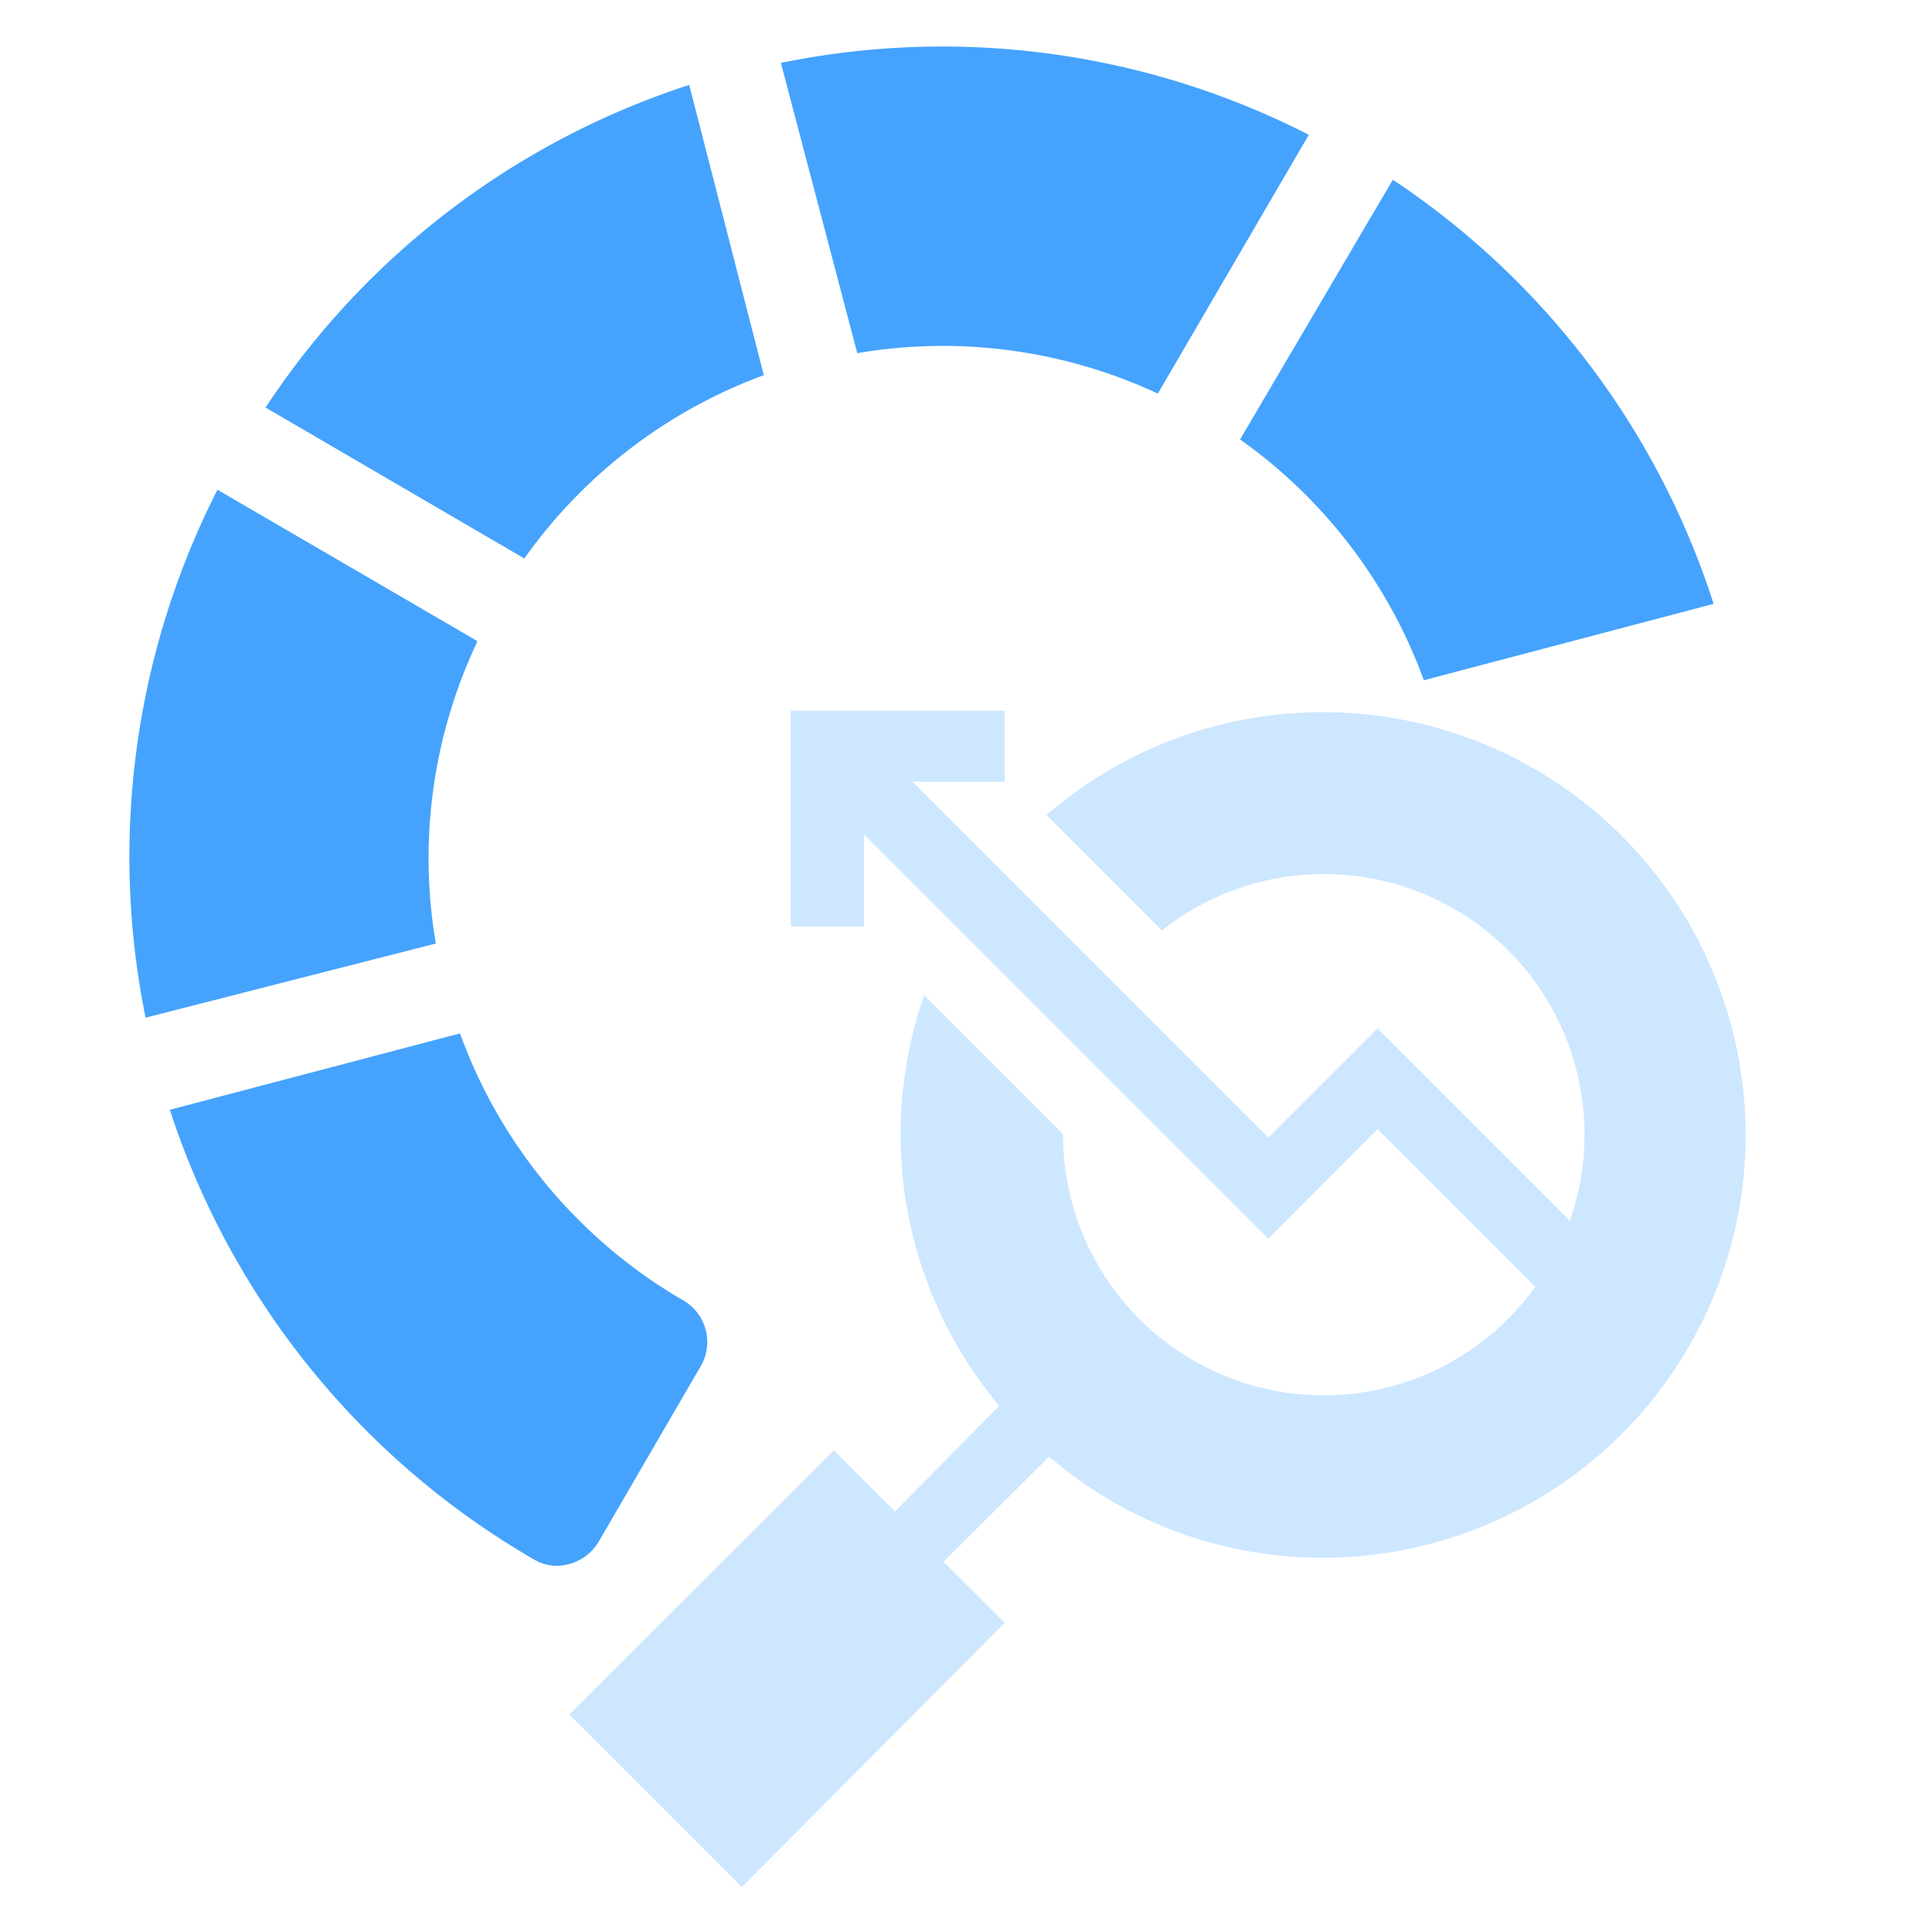 <svg xmlns="http://www.w3.org/2000/svg" id="Layer_1" data-name="Layer 1" viewBox="0 0 43 43"><defs><style>.cls-1{fill:#45a3fd;}.cls-2{fill:#cde7ff;}</style></defs><path class="cls-1" d="M15.34,1.89A17.92,17.92,0,0,0,5.91,9.07l5.76,3.36A11.32,11.32,0,0,1,17,8.35Z"></path><path class="cls-1" d="M10.61,14.26,4.84,10.9a18,18,0,0,0-1.6,11.75L9.7,21a11.25,11.25,0,0,1,.91-6.69Z"></path><path class="cls-1" d="M31.69,15.14l6.45-1.7A17.91,17.91,0,0,0,31,4L27.6,9.78A11.32,11.32,0,0,1,31.69,15.14Z"></path><path class="cls-1" d="M10.24,23l-6.46,1.7a18,18,0,0,0,8.09,10,1,1,0,0,0,.8.11,1.09,1.09,0,0,0,.65-.49l2.28-3.92a1.07,1.07,0,0,0-.38-1.45,11.33,11.33,0,0,1-5-6Z"></path><path class="cls-1" d="M29.13,3a17.91,17.91,0,0,0-11.75-1.6l1.7,6.46a11.33,11.33,0,0,1,6.69.9Z"></path><path class="cls-2" d="M18.56,32.28l1.36,1.36,2.32-2.35a9.4,9.4,0,0,1-1.67-9.14l3.09,3.09a5.8,5.8,0,0,0,10.51,3.4l-3.51-3.51-2.43,2.44-9-9v2.05H17.6V15.82h4.76V17.4H20.31l7.92,7.92,2.43-2.43,4.28,4.28a5.8,5.8,0,0,0-9.08-6.46l-2.57-2.57a9.41,9.41,0,1,1,6.17,16.53,9.31,9.31,0,0,1-6.11-2.25L21,34.76l1.36,1.36L16.51,42l-3.84-3.84Z"></path></svg>